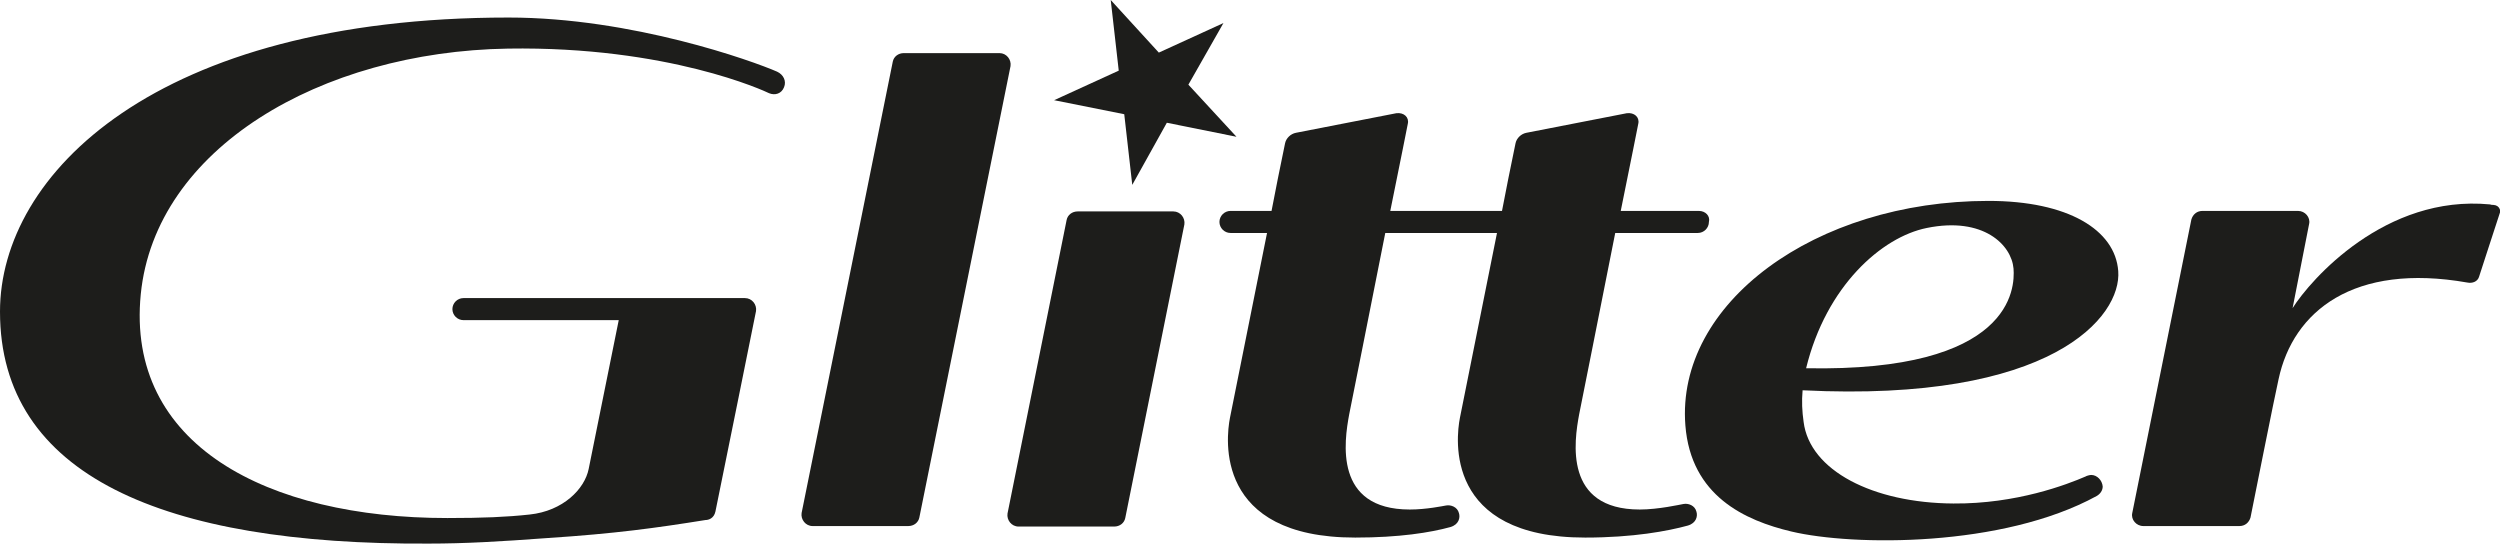 <?xml version="1.0" encoding="utf-8"?>
<!-- Generator: Adobe Illustrator 26.1.0, SVG Export Plug-In . SVG Version: 6.00 Build 0)  -->
<svg version="1.1" id="Layer_1" xmlns="http://www.w3.org/2000/svg" xmlns:xlink="http://www.w3.org/1999/xlink" x="0px" y="0px"
	 viewBox="0 0 499 108.5" style="enable-background:new 0 0 499 108.5;" xml:space="preserve">
<style type="text/css">
	.st0{fill:#1D1D1B;}
</style>
<g>
	<path class="st0" d="M226,36.9l-1.6-14.1L210.4,20l12.9-5.9L221.7,0l9.6,10.5l12.9-5.9l-7,12.3l9.6,10.4l-13.9-2.8L226,36.9z"/>
	<path class="st0" d="M178.2,12.3c0.2-1,1.1-1.7,2.2-1.7h19.1c1.4,0,2.4,1.3,2.2,2.6l-18.2,90.1c-0.2,1-1.1,1.7-2.2,1.7h-19.1
		c-1.4,0-2.4-1.3-2.2-2.6L178.2,12.3z"/>
	<path class="st0" d="M212.9,43.9c0.2-1,1.1-1.7,2.2-1.7h19.1c1.4,0,2.4,1.3,2.2,2.6l-11.8,58.6c-0.2,1-1.1,1.7-2.2,1.7h-19.1
		c-1.4,0-2.4-1.3-2.2-2.6L212.9,43.9z"/>
	<path class="st0" d="M497.7,40.9c-0.3,0-0.4,0-0.7-0.1c-20.9-2-35.8,15-39.4,20.7l3.3-16.8c0.3-1.3-0.8-2.6-2.2-2.6h-19.1
		c-1.1,0-1.9,0.7-2.2,1.7l-11.8,58.6c-0.3,1.3,0.8,2.6,2.2,2.6H447c1.1,0,1.9-0.7,2.2-1.7c0,0,5-25.1,5.6-27.6
		c2.9-13.6,15-23.3,37.7-19.3c1,0.2,2-0.2,2.3-1.1c0.1-0.4,3.7-11.3,4.2-12.9c0-0.1,0-0.1,0.1-0.2C499,42.1,499,41,497.7,40.9z"/>
	<path class="st0" d="M339.1,42.1h-15.6c2-9.8,3.5-17.4,3.5-17.4c0.3-1.3-0.8-2.3-2.3-2.1l-20,3.9c-1.1,0.2-2,1.1-2.2,2.1
		c-1,4.8-1.9,9.3-2.7,13.5h-22.3c2-9.8,3.5-17.4,3.5-17.4c0.3-1.3-0.8-2.3-2.3-2.1l-20,3.9c-1.1,0.2-2,1.1-2.2,2.1
		c-1,4.8-1.9,9.3-2.7,13.5h-8.2c-1.2,0-2.2,1-2.2,2.2c0,1.2,1,2.2,2.2,2.2h7.3c-3,14.9-5.2,25.9-7.4,36.9c-0.8,4.1-3.1,23.9,25,23.9
		c8.8,0,15-1,19-2.1c1.7-0.5,2-1.9,1.7-2.8c-0.3-1.2-1.6-1.7-2.6-1.5c-0.6,0.1-3.9,0.8-7.2,0.8c-15.2,0-13.1-13.6-12.1-19
		c0.6-3,4.2-21,7.2-36.2h22.3c-3,14.9-5.2,25.9-7.4,36.9c-0.8,4.1-3.1,23.9,25,23.9c9.6,0,16.5-1.3,20.5-2.4c1.7-0.5,2-1.9,1.7-2.8
		c-0.3-1.2-1.6-1.7-2.6-1.5c-0.6,0.1-5,1.1-8.7,1.1c-15.2,0-13.1-13.6-12.1-19c0.6-3,4.2-21,7.2-36.2h16.5c1.2,0,2.2-1,2.2-2.2
		C341.4,43.1,340.4,42.1,339.1,42.1z"/>
	<path class="st0" d="M417.4,94.8c-0.3,0-1,0.2-1.1,0.3c-3.7,1.6-13.8,5.5-26.4,5.4c-16.1-0.1-28.7-6.6-29.9-16.3
		c-0.3-2.1-0.4-4.1-0.2-6.3c49.8,2.5,63.7-14.7,63-23.8c-0.6-8.2-10-14-25.9-14c-34.7,0-62.4,20.5-60.5,44.8
		c1.1,14.1,11.9,19,21.2,21.2c12.2,2.9,42.1,3.2,60.9-7.1l0,0c0.7-0.4,1.2-1.1,1.2-1.9C419.6,95.9,418.6,94.8,417.4,94.8z
		 M384.6,45.5c11.3-2.3,16.9,3.4,17.3,8.1c0.3,3.9-0.2,20.7-41.4,19.9C364.5,57.1,375.6,47.3,384.6,45.5z"/>
	<path class="st0" d="M101.4,9.7c-37.5,0.6-70.4,20-73.3,49c-3,30.1,25.2,44.7,61.2,44.7c7.1,0,11.8-0.2,16.4-0.7
		c6.7-0.7,11-5.1,11.8-9.1c0.4-2,6-29.7,6-29.7H92.5c-1.2,0-2.2-1-2.2-2.2c0-1.2,1-2.2,2.2-2.2h56.2c1.4,0,2.4,1.3,2.2,2.6
		c0,0-7.1,35.2-8.1,40c-0.3,1.4-1.4,1.7-2,1.7c-10,1.6-17.9,2.7-31.6,3.6c-9.5,0.7-16.4,1.1-23.6,1.1C32.6,108.8,0,94.9,0,62.2
		C0,34.8,31.1,3.5,101.5,3.5c24.7,0,48.8,8.7,53.6,10.8c1.3,0.6,1.9,1.9,1.4,3.1c-0.5,1.3-1.8,1.7-3,1.2
		C152.7,18.2,133.4,9.2,101.4,9.7z"/>
</g>
</svg>
